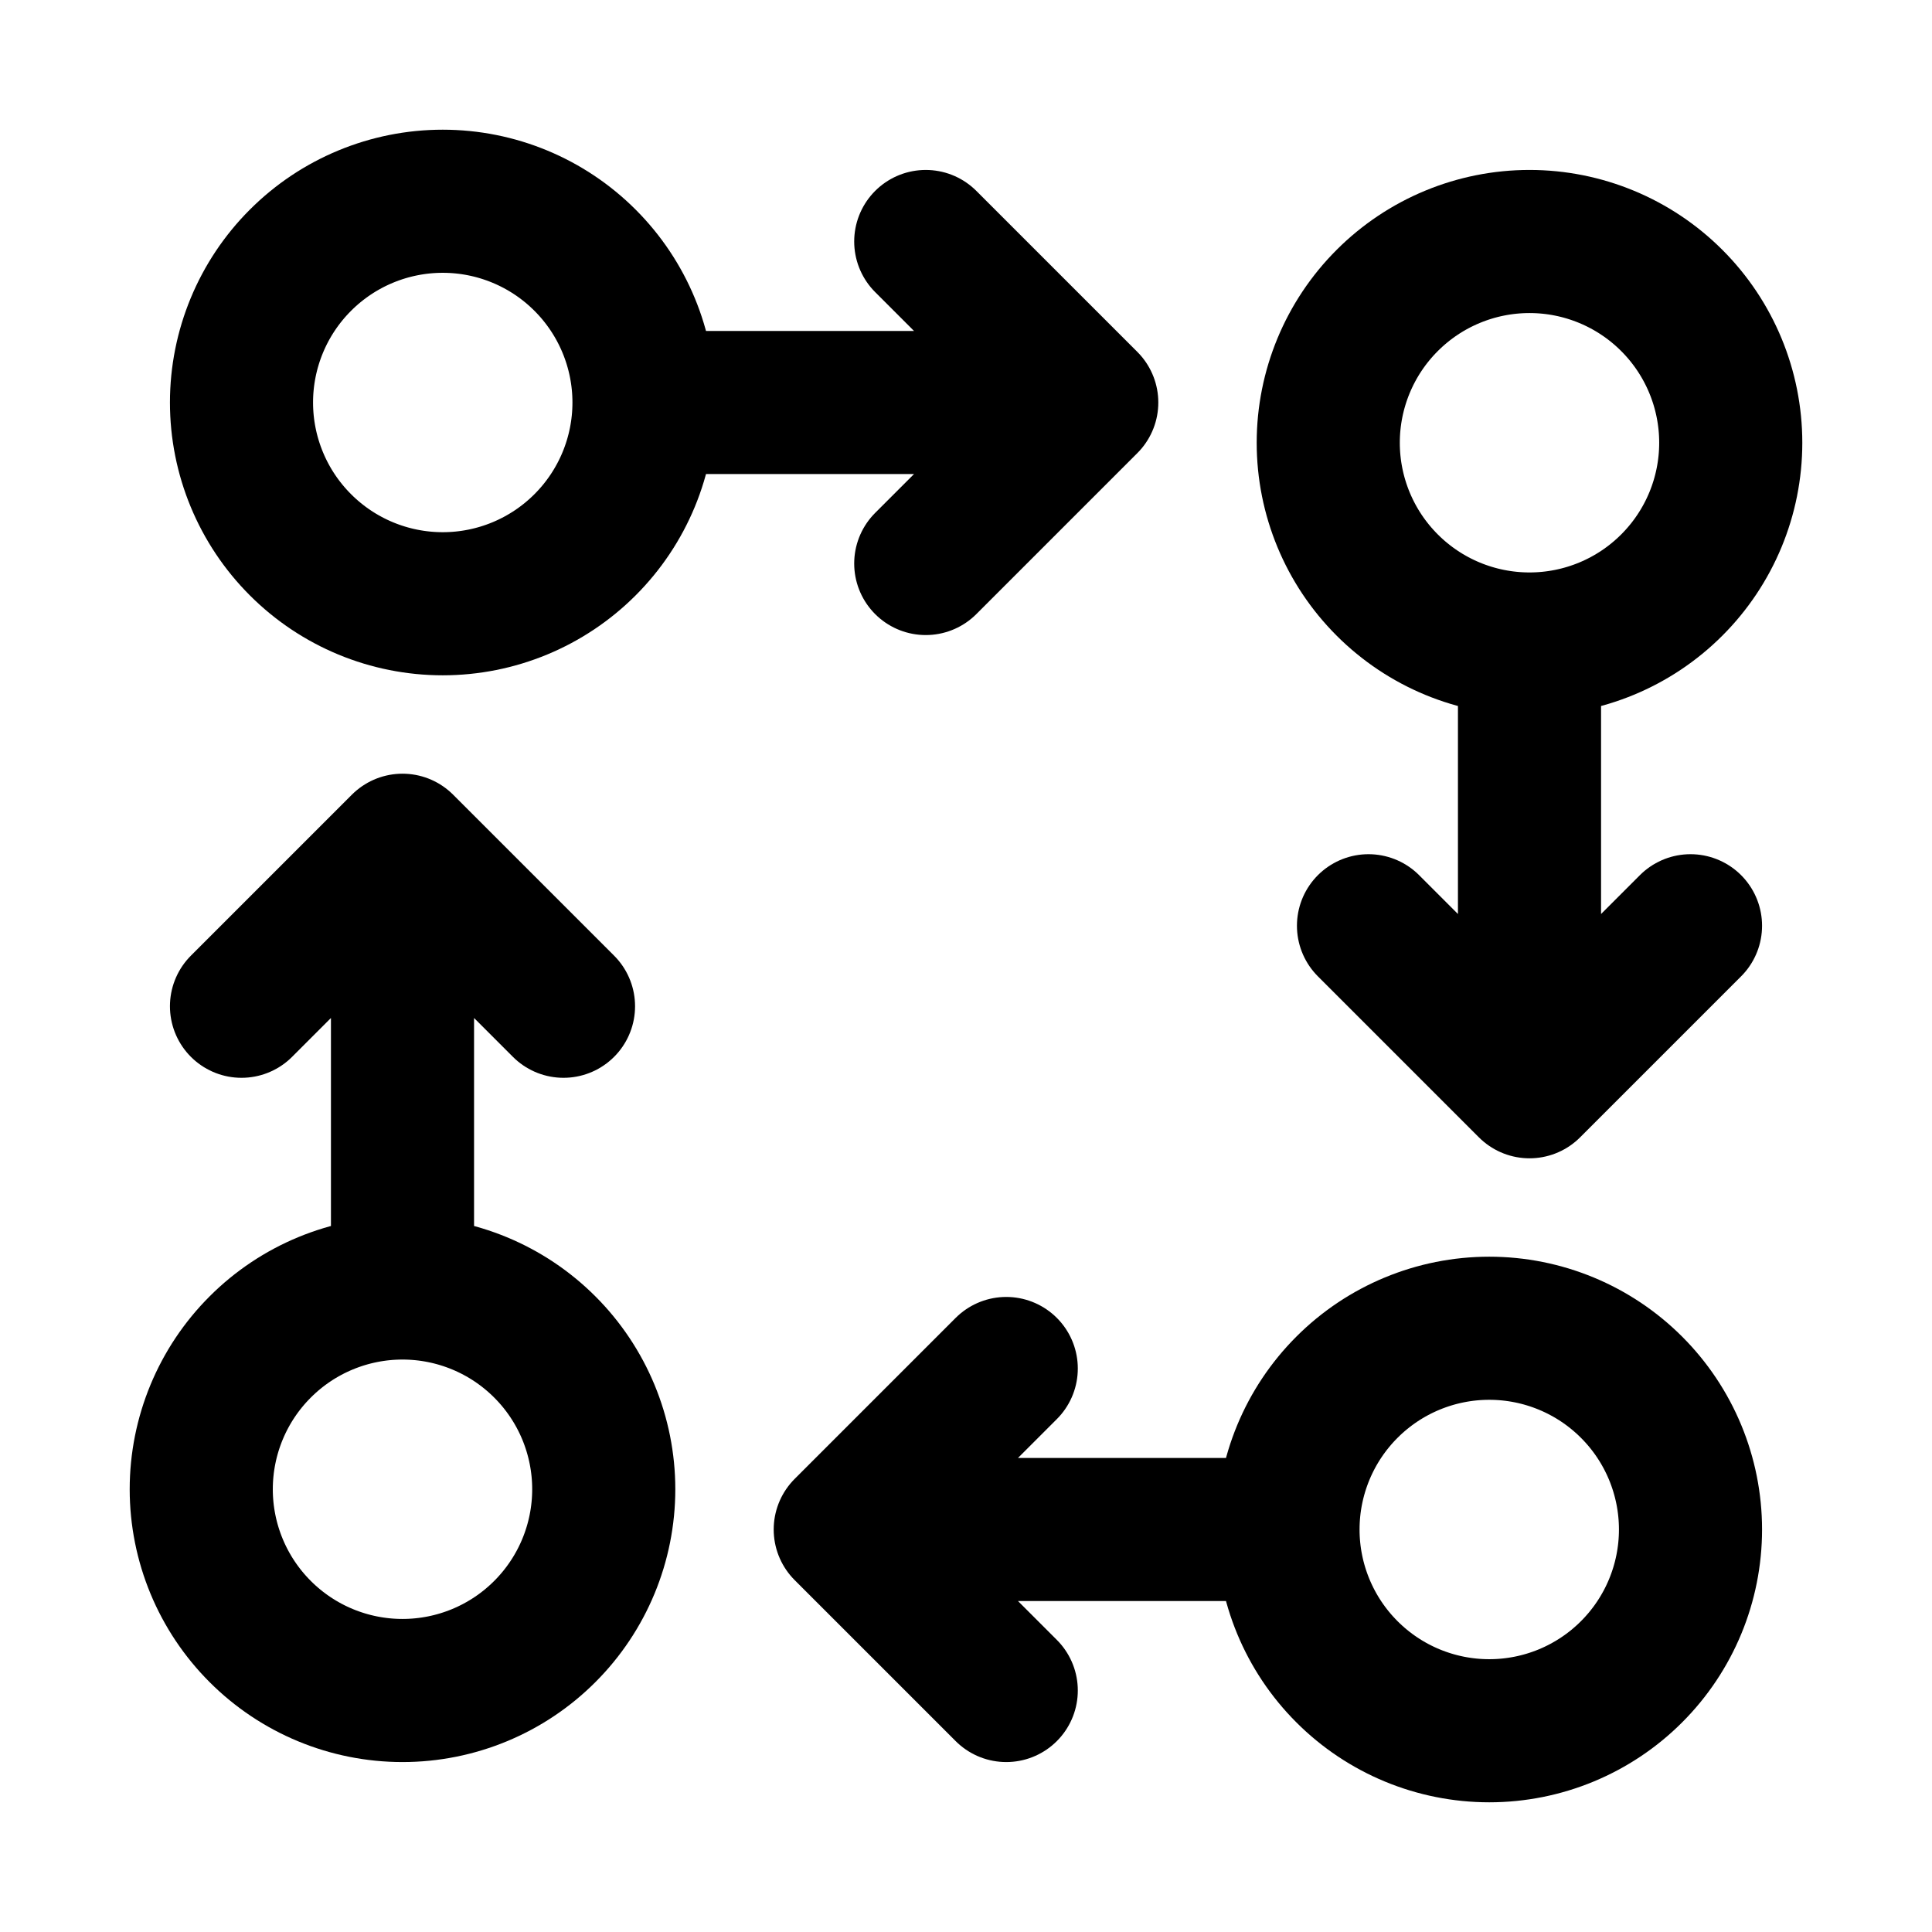 <svg width="54" height="54" viewBox="0 0 54 54" fill="none" xmlns="http://www.w3.org/2000/svg">
<path d="M18 11.25C18 12.742 17.407 14.173 16.352 15.227C15.298 16.282 13.867 16.875 12.375 16.875C10.883 16.875 9.452 16.282 8.398 15.227C7.343 14.173 6.75 12.742 6.75 11.25C6.75 9.758 7.343 8.327 8.398 7.273C9.452 6.218 10.883 5.625 12.375 5.625C13.867 5.625 15.298 6.218 16.352 7.273C17.407 8.327 18 9.758 18 11.25ZM18 11.25H30.375M30.375 11.25L25.875 6.75M30.375 11.25L25.875 15.75" stroke="black" stroke-width="4" stroke-linecap="round" stroke-linejoin="round"/>
<path d="M36 42.75C36 44.242 36.593 45.673 37.648 46.727C38.702 47.782 40.133 48.375 41.625 48.375C43.117 48.375 44.548 47.782 45.602 46.727C46.657 45.673 47.25 44.242 47.25 42.75C47.25 41.258 46.657 39.827 45.602 38.773C44.548 37.718 43.117 37.125 41.625 37.125C40.133 37.125 38.702 37.718 37.648 38.773C36.593 39.827 36 41.258 36 42.75ZM36 42.75H23.625M23.625 42.75L28.125 38.25M23.625 42.75L28.125 47.25" stroke="black" stroke-width="4" stroke-linecap="round" stroke-linejoin="round"/>
<path d="M42.75 18C41.258 18 39.827 17.407 38.773 16.352C37.718 15.298 37.125 13.867 37.125 12.375C37.125 10.883 37.718 9.452 38.773 8.398C39.827 7.343 41.258 6.75 42.75 6.75C44.242 6.75 45.673 7.343 46.727 8.398C47.782 9.452 48.375 10.883 48.375 12.375C48.375 13.867 47.782 15.298 46.727 16.352C45.673 17.407 44.242 18 42.75 18ZM42.75 18V30.375M42.75 30.375L47.25 25.875M42.75 30.375L38.25 25.875" stroke="black" stroke-width="4" stroke-linecap="round" stroke-linejoin="round"/>
<path d="M11.25 36C9.758 36 8.327 36.593 7.273 37.648C6.218 38.702 5.625 40.133 5.625 41.625C5.625 43.117 6.218 44.548 7.273 45.602C8.327 46.657 9.758 47.25 11.25 47.25C12.742 47.25 14.173 46.657 15.227 45.602C16.282 44.548 16.875 43.117 16.875 41.625C16.875 40.133 16.282 38.702 15.227 37.648C14.173 36.593 12.742 36 11.25 36ZM11.25 36V23.625M11.25 23.625L15.75 28.125M11.25 23.625L6.75 28.125" stroke="black" stroke-width="4" stroke-linecap="round" stroke-linejoin="round"/>
</svg>
